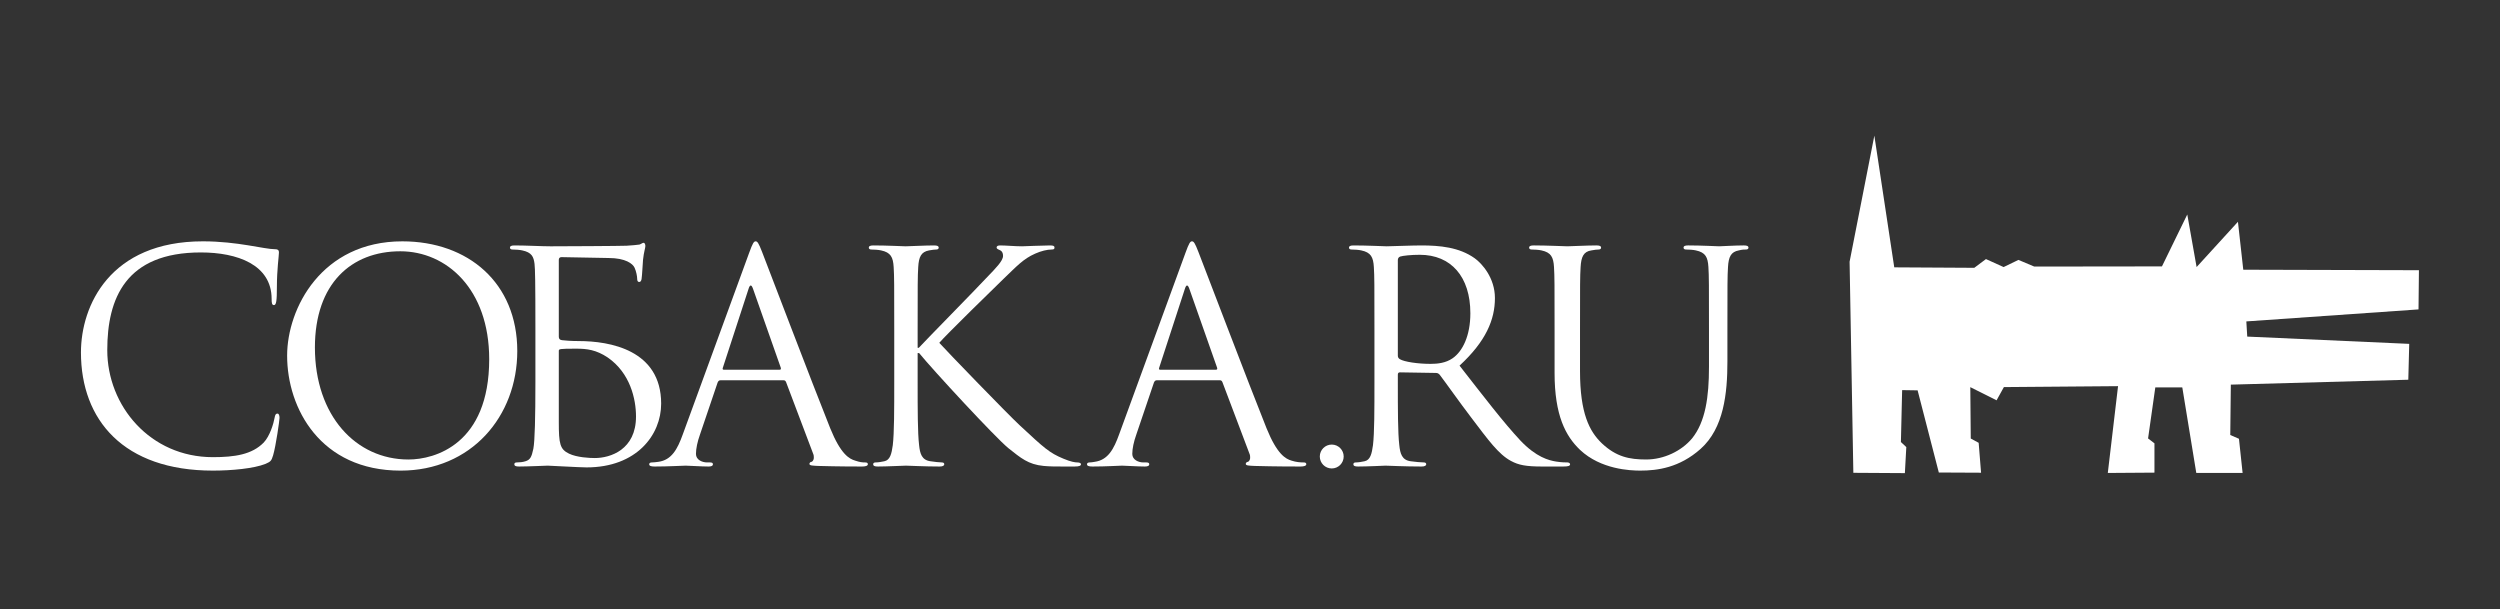 <?xml version="1.0" encoding="UTF-8"?> <svg xmlns="http://www.w3.org/2000/svg" width="1650" height="402" viewBox="0 0 1650 402" fill="none"><rect x="0" y="0" width="1650" height="402" fill="#333333" stroke="none"/><g clip-path="url(#clip0_2137_624)"><mask id="mask0_2137_624" style="mask-type:luminance" maskUnits="userSpaceOnUse" x="-299" y="-594" width="2248" height="1590"><path d="M-298.152 -593.293H1948.15V995.004H-298.152V-593.293Z" fill="white"></path></mask><g mask="url(#mask0_2137_624)"><path d="M1150.9 161.979C1145.11 161.979 1136.04 162.558 1134.69 162.558C1133.53 162.558 1122.91 161.979 1114.23 161.979C1112.11 161.979 1111.14 162.366 1111.14 163.524C1111.14 164.295 1111.91 164.682 1112.68 164.682C1114.42 164.682 1117.7 164.874 1119.25 165.261C1125.62 166.611 1127.16 169.701 1127.55 176.262C1127.93 182.439 1127.93 187.842 1127.93 217.955V242.08C1127.93 261.961 1125.62 278.367 1116.74 289.371C1109.79 297.669 1098.21 303.267 1086.44 303.267C1075.43 303.267 1066.75 301.53 1057.29 292.65C1048.99 284.739 1042.81 272.77 1042.81 244.975V217.955C1042.81 187.842 1042.81 182.439 1043.2 176.262C1043.58 169.506 1045.13 166.032 1050.34 165.261C1052.66 164.874 1053.82 164.682 1055.17 164.682C1055.94 164.682 1056.71 164.295 1056.71 163.524C1056.71 162.366 1055.75 161.979 1053.62 161.979C1047.83 161.979 1036.25 162.558 1034.51 162.558C1032.78 162.558 1021 161.979 1012.32 161.979C1010.19 161.979 1009.23 162.366 1009.23 163.524C1009.23 164.295 1010 164.682 1010.77 164.682C1012.51 164.682 1015.79 164.874 1017.34 165.261C1023.7 166.611 1025.25 169.701 1025.64 176.262C1026.02 182.439 1026.02 187.842 1026.02 217.955V246.136C1026.02 274.314 1033.35 287.826 1042.81 296.898C1056.52 309.83 1076.01 310.602 1082.57 310.602C1093.96 310.602 1108.44 308.672 1122.34 296.319C1137.78 282.615 1140.09 259.453 1140.09 238.606V217.955C1140.09 187.842 1140.09 182.439 1140.48 176.262C1140.87 169.506 1142.41 166.227 1147.62 165.261C1149.94 164.682 1151.1 164.682 1152.45 164.682C1153.22 164.682 1153.99 164.295 1153.99 163.524C1153.99 162.366 1153.02 161.979 1150.9 161.979Z" fill="white"></path><path d="M269.605 303.275C234.86 303.275 207.84 274.322 207.84 229.348C207.84 187.078 231.965 165.845 264.199 165.845C294.696 165.845 322.875 190.745 322.875 237.069C322.875 293.237 286.975 303.275 269.605 303.275ZM265.549 159.284C212.279 159.284 189.504 203.485 189.504 234.753C189.504 269.496 211.506 310.609 264.391 310.609C310.911 310.609 341.405 274.901 341.405 231.666C341.405 186.692 308.979 159.284 265.549 159.284Z" fill="white"></path><path d="M392.551 302.308C389.077 302.308 380.776 301.923 375.565 299.413C369.583 296.515 368.812 293.044 368.812 278.569V231.665C368.812 230.312 369.002 230.12 380.392 230.12C387.34 230.12 393.517 230.891 401.044 235.91C415.905 246.14 419.766 263.32 419.766 274.9C419.766 296.71 402.973 302.308 392.551 302.308ZM381.937 225.101C376.531 225.101 372.67 224.715 370.933 224.522C369.389 224.328 368.812 223.559 368.812 222.206V171.442C368.812 170.284 369.583 169.705 370.547 169.705L401.623 170.284C413.011 170.284 417.645 174.145 418.8 176.655C419.958 179.164 420.537 182.445 420.537 183.988C420.537 185.34 420.924 186.111 421.888 186.111C422.853 186.111 423.243 185.146 423.432 184.182C423.819 181.866 424.206 173.371 424.398 171.442C424.977 166.039 425.943 163.723 425.943 162.373C425.943 161.407 425.556 160.246 424.785 160.246C424.011 160.246 423.243 161.02 422.082 161.407C421.311 161.599 416.679 161.986 413.592 162.178C410.308 162.373 370.354 162.565 363.404 162.565C357.422 162.565 347.387 161.986 339.665 161.986C337.541 161.986 336.578 162.373 336.578 163.531C336.578 164.302 337.349 164.686 338.12 164.686C339.857 164.686 343.139 164.881 344.684 165.265C351.053 166.618 352.211 169.513 352.79 174.145C353.174 177.427 353.369 185.532 353.369 217.961V251.93C353.369 275.479 352.985 291.112 352.019 296.131C350.861 301.729 349.895 303.466 346.808 304.431C345.068 305.01 342.755 305.203 341.015 305.203C339.857 305.203 339.47 305.782 339.47 306.361C339.47 307.521 340.436 307.905 342.56 307.905C348.35 307.905 360.512 307.326 361.475 307.326C363.02 307.326 382.705 308.484 387.148 308.484C420.153 308.484 436.365 287.059 436.365 266.407C436.365 230.891 402.397 225.101 381.937 225.101Z" fill="white"></path><path d="M183.135 272.964C181.977 272.964 181.59 273.735 181.206 275.859C180.627 279.333 178.116 287.826 174.063 292.071C166.341 299.985 154.954 301.725 140.479 301.725C99.173 301.725 70.799 267.946 70.799 231.079C70.799 196.916 82.961 166.611 132.565 166.611C156.69 166.611 179.274 174.72 179.274 197.303C179.274 200.003 179.466 201.356 180.819 201.356C182.364 201.356 182.75 198.458 182.75 189.195C182.75 178.002 184.101 168.735 184.101 166.611C184.101 165.453 183.714 164.487 181.59 164.487C174.255 164.487 156.885 159.276 133.918 159.276C72.536 159.276 53.43 201.74 53.43 232.622C53.43 277.212 81.608 310.602 140.479 310.602C152.832 310.602 167.502 309.251 175.221 306.164C178.695 304.62 179.082 304.233 180.24 300.567C182.169 294.003 184.485 277.212 184.485 275.859C184.485 274.314 184.101 272.964 183.135 272.964Z" fill="white"></path><path d="M802.511 244.017H765.645C765.066 244.017 764.679 243.63 765.066 242.667L782.052 190.549C782.439 189.199 783.018 188.428 783.404 188.428C783.981 188.428 784.37 189.007 784.947 190.549L803.282 242.667C803.477 243.438 803.477 244.017 802.511 244.017ZM860.224 305.203C858.292 305.203 855.4 305.009 852.505 304.045C848.452 302.885 842.854 299.798 835.903 282.62C824.129 253.281 793.826 173.567 790.931 166.232C788.615 160.247 787.844 159.284 786.684 159.284C785.526 159.284 784.755 160.439 782.439 166.811L738.625 286.673C735.148 296.324 731.29 303.659 722.41 304.817C720.865 305.009 720.505 305.203 719.155 305.203C718.189 305.203 717.418 305.588 717.418 306.361C717.418 307.519 718.576 307.906 721.084 307.906C730.156 307.906 738.432 307.327 740.554 307.327C742.678 307.327 750.976 307.906 755.61 307.906C757.347 307.906 758.505 307.519 758.505 306.361C758.505 305.588 757.926 305.203 756.573 305.203H754.644C751.362 305.203 747.309 303.464 747.309 299.606C747.309 296.132 748.275 291.5 750.012 286.673L761.592 252.507C761.979 251.544 762.558 250.965 763.524 250.965H805.022C805.985 250.965 806.372 251.352 806.759 252.123L824.708 299.606C825.095 300.377 825.095 301.535 825.095 302.114C825.095 303.851 823.937 304.817 823.55 304.817C822.973 304.817 822.2 305.396 822.2 306.169C822.2 307.327 824.324 307.327 827.99 307.519C841.309 307.906 855.4 307.906 858.292 307.906C860.416 307.906 862.155 307.519 862.155 306.361C862.155 305.396 861.382 305.203 860.224 305.203Z" fill="white"></path><path d="M958.665 236.49C954.228 239.577 948.82 240.156 944.188 240.156C935.695 240.156 926.818 238.806 923.923 237.069C922.957 236.49 922.573 235.719 922.573 234.753V171.638C922.573 170.48 923.152 169.706 924.115 169.319C926.047 168.74 931.258 168.161 937.048 168.161C957.699 168.161 970.44 182.638 970.44 206.764C970.44 221.436 965.421 231.858 958.665 236.49ZM1034.52 305.203C1033.36 305.203 1030.66 305.203 1026.99 304.624C1022.17 303.853 1013.87 301.729 1003.44 290.726C992.249 278.759 979.125 261.581 963.297 241.317C980.669 225.294 986.652 211.012 986.652 196.729C986.652 183.409 978.161 173.953 973.335 170.48C963.105 163.142 950.172 161.987 938.013 161.987C932.029 161.987 917.359 162.563 915.235 162.563C914.272 162.563 902.111 161.987 893.426 161.987C891.302 161.987 890.336 162.374 890.336 163.529C890.336 164.303 891.11 164.687 891.881 164.687C893.62 164.687 896.9 164.882 898.445 165.266C904.813 166.616 906.358 169.706 906.745 176.269C907.129 182.444 907.129 187.849 907.129 217.96V251.931C907.129 270.458 907.129 285.707 906.164 293.816C905.395 299.413 904.429 303.659 900.568 304.432C898.831 304.817 896.513 305.203 894.778 305.203C893.62 305.203 893.234 305.782 893.234 306.361C893.234 307.519 894.199 307.906 896.321 307.906C902.111 307.906 914.272 307.327 914.464 307.327C915.43 307.327 927.589 307.906 938.206 307.906C940.329 307.906 941.293 307.327 941.293 306.361C941.293 305.782 940.908 305.203 939.75 305.203C938.013 305.203 933.766 304.817 931.063 304.432C925.276 303.659 924.115 299.413 923.536 293.816C922.573 285.707 922.573 270.458 922.573 251.931V247.299C922.573 246.333 922.957 245.754 923.923 245.754L947.664 246.141C948.82 246.141 949.401 246.525 950.172 247.299C954.033 252.318 963.105 265.25 971.211 275.867C982.214 290.339 988.967 299.8 997.268 304.238C1002.29 306.94 1007.11 307.906 1017.92 307.906H1031.63C1035.1 307.906 1036.26 307.519 1036.26 306.361C1036.26 305.782 1035.48 305.203 1034.52 305.203Z" fill="white"></path><path d="M710.936 305.203C709.586 305.203 706.784 304.817 701.765 302.693C692.499 298.834 689.219 295.747 673.005 280.691C665.091 273.356 624.946 231.858 619.927 226.26C623.98 221.436 657.564 188.62 662.388 183.988C671.076 175.69 675.321 170.864 683.235 167.39C687.096 165.653 691.148 164.687 694.043 164.687C695.588 164.687 695.973 164.303 695.973 163.337C695.973 162.374 695.204 161.984 693.08 161.984C688.253 161.984 675.516 162.563 674.55 162.563C669.918 162.563 663.933 161.984 660.075 161.984C658.722 161.984 657.756 162.374 657.756 163.337C657.756 164.108 658.53 164.495 659.493 164.882C661.038 165.461 662.004 166.616 662.004 168.935C662.004 172.214 656.985 177.233 651.582 182.83C644.632 190.36 609.697 225.873 606.415 229.542H605.644V217.96C605.644 187.849 605.644 182.444 606.029 176.267C606.415 169.514 607.958 166.232 613.171 165.266C615.487 164.882 616.645 164.687 617.995 164.687C618.769 164.687 619.54 164.303 619.54 163.529C619.54 162.374 618.574 161.984 616.453 161.984C610.66 161.984 599.467 162.563 597.728 162.563C596.573 162.563 585.182 161.984 576.497 161.984C574.373 161.984 573.41 162.374 573.41 163.529C573.41 164.303 574.181 164.687 574.952 164.687C576.692 164.687 579.971 164.882 581.516 165.266C587.888 166.616 589.43 169.706 589.817 176.267C590.201 182.444 590.201 187.849 590.201 217.96V251.931C590.201 270.458 590.201 285.707 589.238 293.816C588.464 299.411 587.498 303.659 583.64 304.432C581.9 304.817 579.587 305.203 577.847 305.203C576.692 305.203 576.305 305.782 576.305 306.361C576.305 307.519 577.271 307.906 579.392 307.906C585.182 307.906 596.378 307.327 597.923 307.327C599.467 307.327 610.66 307.906 620.119 307.906C622.243 307.906 623.206 307.327 623.206 306.361C623.206 305.782 622.822 305.203 621.661 305.203C619.927 305.203 616.837 304.817 614.134 304.432C608.344 303.659 607.187 299.411 606.608 293.816C605.644 285.707 605.644 270.458 605.644 251.931V233.016H606.608C615.874 244.404 656.79 288.605 665.478 295.747C673.779 302.308 678.603 306.553 688.832 307.519C693.08 307.906 696.746 307.906 702.149 307.906H709.199C712.478 307.906 713.444 307.327 713.444 306.361C713.444 305.588 712.286 305.203 710.936 305.203Z" fill="white"></path><path d="M514.536 244.017H477.67C477.091 244.017 476.704 243.63 477.091 242.667L494.076 190.549C494.463 189.199 495.042 188.428 495.426 188.428C496.005 188.428 496.392 189.007 496.971 190.549L515.307 242.667C515.502 243.438 515.502 244.017 514.536 244.017ZM570.856 305.203C568.924 305.203 567.424 305.009 564.529 304.045C560.474 302.885 554.879 299.798 547.928 282.62C536.153 253.281 505.851 173.567 502.956 166.232C500.64 160.247 499.869 159.284 498.708 159.284C497.55 159.284 496.779 160.439 494.463 166.811L450.647 286.673C447.173 296.324 443.314 303.659 434.435 304.817C432.89 305.009 431.558 305.203 430.208 305.203C429.243 305.203 428.469 305.588 428.469 306.361C428.469 307.519 429.629 307.906 432.137 307.906C441.209 307.906 450.457 307.327 452.578 307.327C454.702 307.327 463 307.906 467.635 307.906C469.372 307.906 470.527 307.519 470.527 306.361C470.527 305.588 469.951 305.203 468.598 305.203H466.669C463.387 305.203 459.334 303.464 459.334 299.606C459.334 296.132 460.3 291.5 462.037 286.673L473.617 252.507C474.004 251.544 474.583 250.965 475.549 250.965H517.047C518.01 250.965 518.397 251.352 518.784 252.123L536.732 299.606C537.119 300.377 537.119 301.535 537.119 302.114C537.119 303.851 535.961 304.817 535.574 304.817C534.998 304.817 534.224 305.396 534.224 306.169C534.224 307.327 536.348 307.327 540.014 307.519C553.334 307.906 566.029 307.906 568.924 307.906C571.045 307.906 572.785 307.519 572.785 306.361C572.785 305.396 572.011 305.203 570.856 305.203Z" fill="white"></path><path d="M878.949 293.419C874.598 293.419 871.07 296.946 871.07 301.301C871.07 305.652 874.598 309.18 878.949 309.18C883.301 309.18 886.831 305.652 886.831 301.301C886.831 296.946 883.301 293.419 878.949 293.419Z" fill="white"></path><path d="M1220.73 172.751L1223.21 312.054L1257.22 312.262L1258.16 295.079L1254.6 291.738L1255.41 257.476L1265.62 257.631L1279.62 311.856L1307.5 311.99L1305.92 292.253L1300.7 289.428L1300.4 255.512L1317.74 264.203L1322.57 255.48L1397.91 254.864L1391.15 312.152L1421.94 311.934V292.6L1417.73 289.374L1422.5 255.686L1440.32 255.707L1449.55 312.152H1480.12L1477.71 289.593L1471.98 287.104L1472.35 253.858L1589.48 250.622L1590.09 226.95L1483.18 222.152L1482.58 212.131L1596.22 204.206L1596.49 178.338L1480.56 178.018L1477.04 146.382L1449.76 176.26L1443.6 141.555L1426.89 175.822L1342.61 175.932L1332.17 171.534L1322.38 176.265L1310.73 170.987L1303.03 176.756L1250.21 176.447L1237.07 89.531L1220.73 172.751Z" fill="white"></path></g></g><defs><clipPath id="clip0_2137_624"><rect width="1650" height="402" fill="white"></rect></clipPath></defs></svg> 